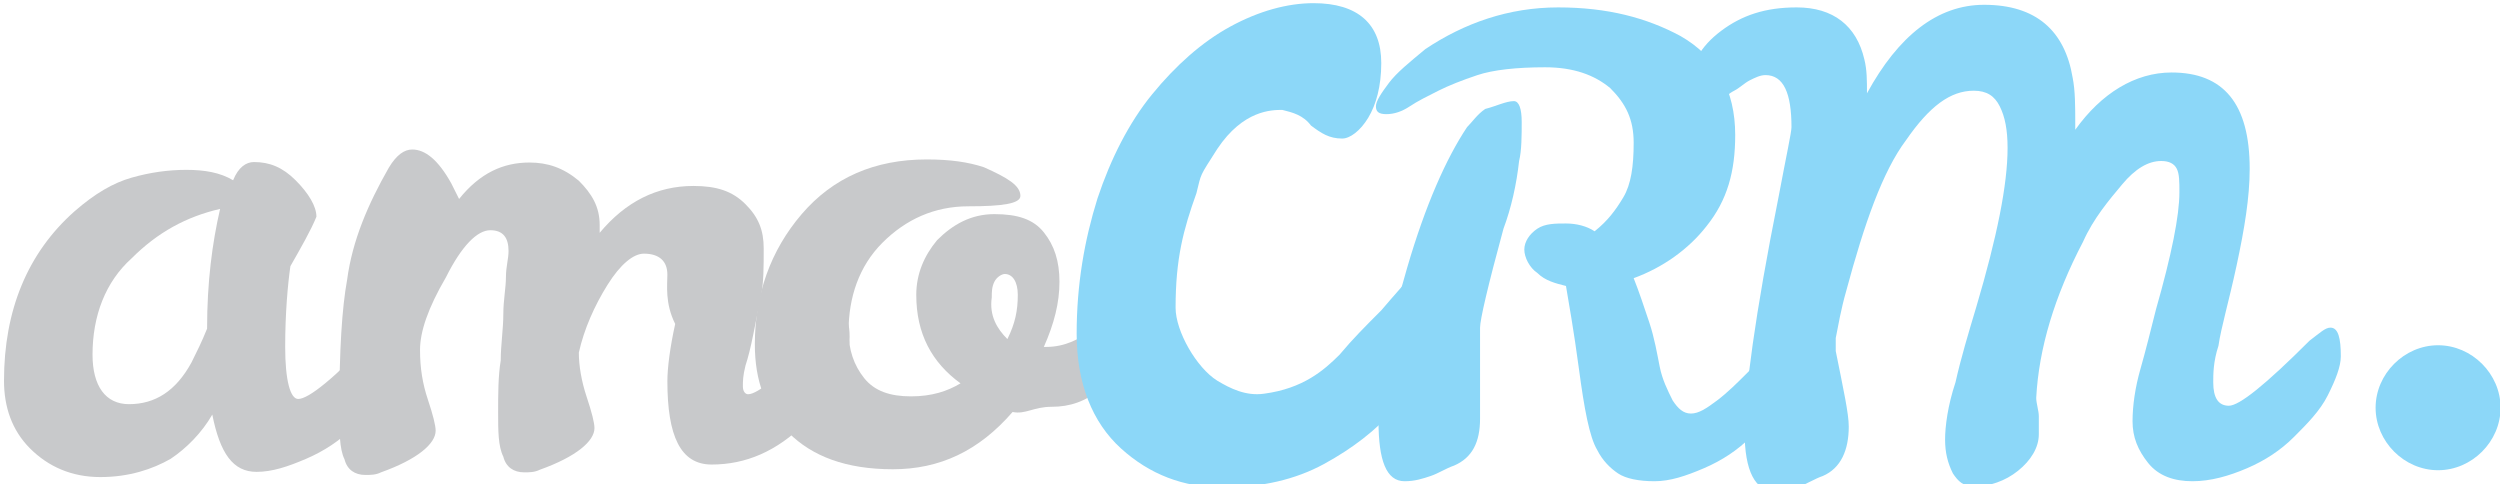 <svg version="1.1" id="svg2" xmlns="http://www.w3.org/2000/svg" x="0" y="0" viewBox="0 0 128 24.8" style="enable-background:new 0 0 128 24.8" xml:space="preserve"><style>.st0{fill:#c8c9cb}.st1{fill:#8cd7f8}</style><g id="g10" transform="matrix(1.333 0 0 -1.333 0 496.505)"><g id="g14"><g id="g16"><g id="g24" transform="translate(75.754 178.648)"><path id="path26" class="st0" d="M-72.2 180.2c0-1.2.5-1.9 1.4-1.9 1 0 1.8.5 2.4 1.6.2.4.4.8.6 1.3 0 1.8.2 3.3.5 4.6-1.3-.3-2.4-.9-3.4-1.9-1-.9-1.5-2.2-1.5-3.7m11.4 1.4c.3 0 .4-.4.4-1.1 0-.4-.2-.9-.5-1.5s-.8-1.1-1.3-1.6-1.1-.9-1.8-1.2c-.7-.3-1.3-.5-1.9-.5-.9 0-1.4.7-1.7 2.2-.4-.7-1-1.3-1.6-1.7-.7-.4-1.6-.7-2.7-.7s-2 .4-2.7 1.1c-.7.7-1 1.6-1 2.6 0 2.7.9 4.9 2.7 6.5.8.7 1.5 1.1 2.2 1.3.7.2 1.4.3 2.1.3.7 0 1.3-.1 1.8-.4.2.5.5.7.8.7.6 0 1.1-.2 1.6-.7.5-.5.8-1 .8-1.4-.2-.5-.6-1.2-1-1.9-.1-.7-.2-1.8-.2-3.1s.2-2 .5-2c.4 0 1.4.8 3 2.5.2.5.4.6.5.6"/></g><g id="g28" transform="translate(130.533 186.329)"><path id="path30" class="st0" d="M-104.9 175.6c0 .5-.3.8-.9.8-.4 0-.9-.4-1.4-1.2-.5-.8-.9-1.7-1.1-2.6 0-.5.1-1.1.3-1.7.2-.6.3-1 .3-1.2 0-.5-.7-1.1-2.1-1.6-.2-.1-.4-.1-.6-.1-.4 0-.7.2-.8.6-.2.4-.2 1-.2 1.7s0 1.4.1 2c0 .6.1 1.2.1 1.8 0 .5.1 1 .1 1.4 0 .4.1.7.1 1 0 .5-.2.8-.7.8-.5 0-1.1-.6-1.7-1.8-.7-1.2-1-2.1-1-2.8 0-.7.1-1.3.3-1.9.2-.6.3-1 .3-1.2 0-.5-.7-1.1-2.1-1.6-.2-.1-.4-.1-.6-.1-.4 0-.7.2-.8.6-.2.4-.2 1.1-.2 1.9 0 2.3.1 3.9.3 5 .2 1.5.8 2.9 1.6 4.3.3.5.6.7.9.7.5 0 1-.4 1.5-1.3l.3-.6c.8 1 1.7 1.4 2.7 1.4.7 0 1.3-.2 1.9-.7.5-.5.8-1 .8-1.7v-.3c1 1.2 2.2 1.8 3.6 1.8.9 0 1.5-.2 2-.7.5-.5.7-1 .7-1.7s0-1.3-.1-1.8l-.3-1.5c-.1-.5-.2-.9-.3-1.2-.1-.4-.1-.6-.1-.8 0-.2.1-.3.2-.3.2 0 .5.2.9.5s.7.6 1.1 1l1 1c.3.3.5.5.6.5.2 0 .3-.3.3-.8 0-1.1-.6-2.2-1.7-3.3-1.1-1.1-2.3-1.6-3.6-1.6-1.2 0-1.7 1.1-1.7 3.2 0 .5.1 1.3.3 2.2-.4.8-.3 1.5-.3 1.9"/></g><g id="g32" transform="translate(162.993 180.148)"><path id="path34" class="st0" d="M-124.3 179.3c.3.6.4 1.1.4 1.7 0 .5-.2.8-.5.8-.1 0-.3-.1-.4-.3-.1-.2-.1-.4-.1-.6-.1-.7.2-1.2.6-1.6m.2-2.8c-1.3-1.5-2.8-2.2-4.6-2.2-1.8 0-3.1.5-4 1.4-.9.9-1.3 2-1.3 3.4 0 1.9.6 3.6 1.8 5 1.2 1.4 2.8 2.1 4.8 2.1.9 0 1.6-.1 2.2-.3.9-.4 1.4-.7 1.4-1.1 0-.3-.7-.4-2-.4s-2.4-.5-3.3-1.4c-.9-.9-1.3-2.1-1.3-3.4 0-.7.2-1.3.6-1.8.4-.5 1-.7 1.8-.7s1.4.2 1.9.5c-1.1.8-1.7 1.9-1.7 3.4 0 .8.3 1.5.8 2.1.6.6 1.3 1 2.2 1 .9 0 1.5-.2 1.9-.7.4-.5.6-1.1.6-1.9s-.2-1.6-.6-2.5h.1c.7 0 1.3.3 1.8.7l.5.5c.1.1.3.2.4.2.2 0 .3-.3.3-.8 0-1-.3-1.7-.9-2.2-.6-.5-1.2-.7-1.9-.7s-1-.3-1.5-.2"/></g><g id="g36" transform="translate(305.446 173.611)"><path id="path38" class="st1" d="M-209.4 183.2c0-1.3-1.1-2.4-2.4-2.4-1.3 0-2.4 1.1-2.4 2.4 0 1.3 1.1 2.4 2.4 2.4 1.3 0 2.4-1.1 2.4-2.4"/></g><g id="g40" transform="translate(211.448 202.788)"><path id="path42" class="st1" d="M-153.3 165.8c.2 0 .3-.3.3-.8s0-1.1-.1-1.5c-.1-.9-.3-1.8-.6-2.6-.6-2.2-.9-3.5-.9-3.8v-3.5c0-.9-.3-1.5-1-1.8-.3-.1-.6-.3-.9-.4-.3-.1-.6-.2-1-.2-.7 0-1 .8-1 2.3 0 1.6.4 3.5 1.1 5.9.7 2.4 1.5 4.2 2.3 5.4.2.2.4.5.7.7.4.1.8.3 1.1.3m10.5-8.7c.3 0 .4-.4.4-1.1 0-.4-.2-.9-.5-1.5s-.8-1.1-1.3-1.6-1.1-.9-1.8-1.2c-.7-.3-1.3-.5-1.9-.5-.6 0-1.1.1-1.4.3-.3.2-.6.5-.8.9-.3.5-.5 1.6-.7 3.1-.2 1.5-.4 2.6-.5 3.2-.4.1-.8.2-1.1.5-.3.2-.5.6-.5.9s.2.6.5.8c.3.2.7.2 1.1.2.4 0 .8-.1 1.1-.3.5.4.8.8 1.1 1.3.3.5.4 1.2.4 2.1 0 .9-.3 1.5-.9 2.1-.6.5-1.4.8-2.5.8s-2-.1-2.6-.3c-.6-.2-1.1-.4-1.5-.6-.4-.2-.8-.4-1.1-.6-.3-.2-.6-.3-.9-.3-.3 0-.4.1-.4.3 0 .2.2.5.5.9s.8.8 1.4 1.3c1.5 1 3.2 1.6 5.1 1.6 1.9 0 3.4-.4 4.7-1.1 1.4-.8 2.1-2.1 2.1-3.8 0-1.4-.3-2.5-1.1-3.5-.7-.9-1.7-1.6-2.8-2 .2-.5.4-1.1.6-1.7.2-.6.3-1.2.4-1.7.1-.5.3-.9.5-1.3.2-.3.4-.5.7-.5.3 0 .6.2 1 .5s.8.7 1.1 1l1 1c.3.6.5.8.6.8"/></g><g id="g44" transform="translate(289.21 181.188)"><path id="path46" class="st1" d="M-199.7 178.7c.3 0 .4-.4.4-1.1 0-.4-.2-.9-.5-1.5s-.8-1.1-1.3-1.6-1.1-.9-1.8-1.2c-.7-.3-1.4-.5-2.1-.5-.7 0-1.3.2-1.7.7-.4.5-.6 1-.6 1.6 0 .6.1 1.3.3 2 .2.7.4 1.5.6 2.3.6 2.1.9 3.6.9 4.5 0 .4 0 .7-.1.9-.1.2-.3.3-.6.3-.5 0-1-.3-1.5-.9-.5-.6-1.1-1.3-1.5-2.2-1.1-2.1-1.7-4.1-1.8-6 0-.2.1-.5.1-.7v-.7c0-.5-.3-1-.8-1.4-.5-.4-1.1-.6-1.7-.6-.4 0-.6.2-.8.5-.2.4-.3.8-.3 1.3s.1 1.3.4 2.2c.2.9.5 1.9.8 2.9.8 2.7 1.2 4.7 1.2 6.1 0 .7-.1 1.2-.3 1.6-.2.4-.5.6-1 .6-.9 0-1.7-.6-2.6-1.9-.9-1.2-1.6-3.2-2.3-5.8-.2-.7-.3-1.3-.4-1.8v-.5c.3-1.5.5-2.4.5-2.9 0-.9-.3-1.6-1-1.9-.3-.1-.6-.3-.9-.4s-.6-.2-.9-.2c-.8 0-1.2.8-1.2 2.3s.4 4.5 1.3 9c.3 1.6.5 2.5.5 2.7 0 1.3-.3 2-1 2-.2 0-.4-.1-.6-.2-.2-.1-.4-.3-.6-.4-.2-.1-.4-.3-.6-.4-.2-.1-.4-.2-.7-.2-.2 0-.4.2-.4.7 0 .9.4 1.6 1.2 2.2.8.6 1.7.9 2.9.9 1.4 0 2.3-.7 2.6-2 .1-.4.1-.8.1-1.3 1.2 2.2 2.7 3.4 4.5 3.4 2 0 3.1-1 3.4-2.8.1-.5.1-1.1.1-1.8v-.2c1 1.4 2.3 2.2 3.7 2.2 2 0 3-1.2 3-3.7 0-1.1-.2-2.3-.5-3.7-.3-1.4-.6-2.4-.7-3.1-.2-.6-.2-1.1-.2-1.4 0-.6.2-.9.6-.9.4 0 1.4.8 3.1 2.5.4.3.6.5.8.5"/></g><g id="g48" transform="translate(203.754 189.15)"><path id="path50" class="st1" d="M-148.7 173.9c.4 0 .6-.4.6-1.2 0-.8-.2-1.6-.5-2.5-.3-.9-.9-1.7-1.6-2.6-.7-.8-1.6-1.5-2.7-2.1-1.1-.6-2.4-.9-3.9-.9s-2.8.5-3.9 1.5-1.7 2.5-1.7 4.4c0 1.9.3 3.6.8 5.2.5 1.5 1.2 2.9 2.1 4 .9 1.1 1.9 2 3 2.6 1.1.6 2.2.9 3.2.9 1.7 0 2.6-.8 2.6-2.3 0-.9-.2-1.6-.5-2.1s-.7-.8-1-.8c-.5 0-.8.2-1.2.5-.3.4-.7.5-1.1.6-.4 0-1.5 0-2.5-1.5-.7-1.1-.6-.9-.8-1.7-.5-1.4-.8-2.5-.8-4.4 0-.9.8-2.3 1.6-2.8.5-.3 1.1-.6 1.8-.5 1.5.2 2.3.9 2.9 1.5.5.6 1 1.1 1.6 1.7.5.6 1 1.1 1.4 1.7.1.6.4.8.6.8"/></g></g></g></g></svg>